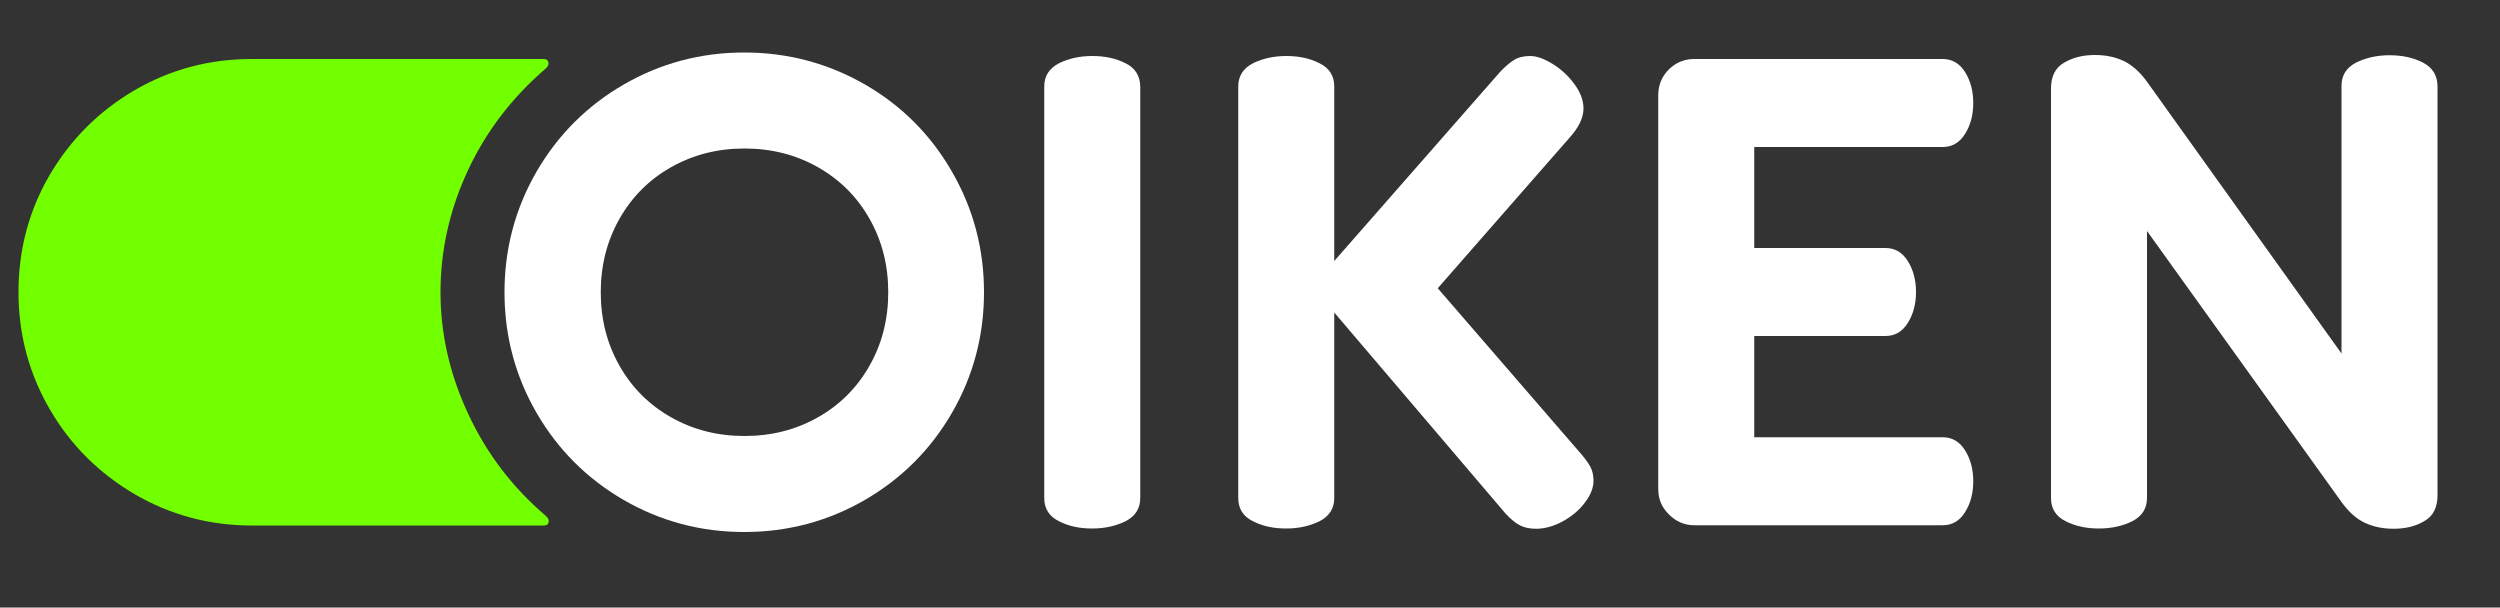 <?xml version="1.0" encoding="utf-8"?>
<!-- Generator: Adobe Illustrator 27.0.0, SVG Export Plug-In . SVG Version: 6.00 Build 0)  -->
<svg version="1.1" id="Ebene_1" xmlns="http://www.w3.org/2000/svg" xmlns:xlink="http://www.w3.org/1999/xlink" x="0px" y="0px"
	 viewBox="0 0 1000 243" style="enable-background:new 0 0 1000 243;" xml:space="preserve">
<rect x="0" y="0" width="1000" height="243" fill="#333333" stroke="none"/>
<style type="text/css">
	.st0{fill:#72FF00;}
	.st1{fill:#FFFFFF;}
</style>
<g>
	<path class="st0" d="M187.3,165.6c-7.4-15.8-11.1-32.1-11.1-48.7c0-16.7,3.6-32.9,10.9-48.6c7.3-15.7,17.7-29.3,31.2-40.9
		c0.7-0.7,1.1-1.3,1.1-1.9c0-1.2-0.6-1.9-1.9-1.9H100.6c-16.9,0-32.5,4.2-46.8,12.5c-14.3,8.4-25.6,19.7-34,34
		C11.5,84.4,7.4,100,7.4,116.9c0,16.9,4.2,32.5,12.5,46.8c8.3,14.3,19.7,25.6,34,34c14.3,8.3,29.9,12.5,46.8,12.5h116.9
		c1.2,0,1.9-0.6,1.9-1.9c0-0.5-0.4-1.2-1.1-1.9C205,195,194.7,181.5,187.3,165.6z"/>
	<path class="st1" d="M450.2,25.3c-3.9-2-8.3-2.9-13.3-2.9c-5,0-9.4,1-13.3,2.9c-3.9,2-5.9,5.1-5.9,9.3v164.6c0,4.3,2,7.4,5.9,9.3
		c3.9,2,8.3,2.9,13.3,2.9c5,0,9.4-1,13.3-2.9c3.9-2,5.9-5.1,5.9-9.3V34.6C456,30.3,454.1,27.2,450.2,25.3z"/>
	<path class="st1" d="M346,33.8C331.2,25.3,315.1,21,297.7,21c-17.4,0-33.5,4.3-48.2,12.8c-14.7,8.5-26.4,20.2-34.9,34.9
		c-8.5,14.7-12.8,30.8-12.8,48.2c0,17.4,4.3,33.5,12.8,48.2c8.5,14.7,20.2,26.4,34.9,34.9c14.7,8.5,30.8,12.8,48.2,12.8
		c17.4,0,33.5-4.3,48.2-12.8c14.7-8.5,26.4-20.2,34.9-34.9c8.5-14.7,12.8-30.8,12.8-48.2c0-17.4-4.3-33.5-12.8-48.2
		C372.3,53.9,360.7,42.3,346,33.8z M347.8,146.3c-5,8.8-11.9,15.7-20.6,20.6c-8.8,5-18.6,7.5-29.4,7.5c-10.8,0-20.6-2.5-29.4-7.5
		c-8.8-5-15.7-11.9-20.6-20.6c-5-8.8-7.5-18.6-7.5-29.4c0-10.8,2.5-20.6,7.5-29.4c5-8.8,11.9-15.7,20.6-20.6
		c8.8-5,18.6-7.5,29.4-7.5c10.8,0,20.6,2.5,29.4,7.5c8.8,5,15.7,11.9,20.6,20.6c5,8.8,7.5,18.6,7.5,29.4
		C355.3,127.7,352.8,137.5,347.8,146.3z"/>
	<path class="st1" d="M969.1,25c-3.9-2-8.3-2.9-13.3-2.9c-5,0-9.4,1-13.3,2.9c-3.9,2-5.9,5.1-5.9,9.3v107.1L858.8,32.7
		c-2.8-3.9-6-6.7-9.3-8.3c-3.4-1.6-7.2-2.4-11.5-2.4c-4.8,0-8.9,1-12.4,3.1c-3.5,2-5.2,5.5-5.2,10.3v163.8c0,4.3,2,7.4,5.9,9.3
		c3.9,2,8.3,2.9,13.3,2.9c5,0,9.4-1,13.3-2.9c3.9-2,5.9-5.1,5.9-9.3V92.4l77.8,108.4c2.8,3.9,5.9,6.7,9.3,8.3
		c3.4,1.6,7.2,2.4,11.5,2.4c4.8,0,8.9-1,12.4-3.1c3.5-2,5.2-5.5,5.2-10.3V34.3C974.9,30.1,973,27,969.1,25z"/>
	<path class="st1" d="M631.6,180.6l-56.5-65.3l52.7-60.2c3.7-4.1,5.6-8,5.6-11.7c0-3.2-1.2-6.4-3.6-9.7c-2.4-3.3-5.3-6-8.7-8.1
		c-3.4-2.1-6.4-3.2-9.1-3.2c-2.5,0-4.6,0.5-6.4,1.6c-1.8,1.1-3.6,2.7-5.6,4.8l-66.3,75.6V34.6c0-4.3-2-7.4-5.9-9.3
		c-3.9-2-8.3-2.9-13.3-2.9c-5,0-9.4,1-13.3,2.9c-3.9,2-5.9,5.1-5.9,9.3v164.6c0,4.3,2,7.4,5.9,9.3c3.9,2,8.3,2.9,13.3,2.9
		c5,0,9.4-1,13.3-2.9c3.9-2,5.9-5.1,5.9-9.3V125l68.5,80.4c2.1,2.3,4.1,3.9,5.9,4.8c1.8,0.9,3.9,1.3,6.4,1.3c3.4,0,6.9-1,10.5-2.9
		c3.6-2,6.6-4.4,8.9-7.5c2.3-3,3.5-5.9,3.5-8.8c0-2.1-0.4-3.9-1.2-5.5C635.4,185.3,633.9,183.2,631.6,180.6z"/>
	<path class="st1" d="M777.1,58.8c3.7,0,6.7-1.7,8.9-5.2c2.2-3.5,3.3-7.6,3.3-12.4c0-4.8-1.1-8.9-3.3-12.4c-2.2-3.5-5.2-5.2-8.9-5.2
		h-99.4c-3.9,0-7.3,1.4-10.1,4.1c-2.8,2.8-4.3,6.2-4.3,10.3v157.7c0,3.9,1.4,7.3,4.3,10.1c2.8,2.8,6.2,4.3,10.1,4.3h99.4
		c3.7,0,6.7-1.7,8.9-5.2c2.2-3.5,3.3-7.6,3.3-12.4c0-4.8-1.1-8.9-3.3-12.4c-2.2-3.5-5.2-5.2-8.9-5.2h-75.4v-40.5h52.5
		c3.7,0,6.7-1.7,8.9-5.2c2.2-3.5,3.3-7.6,3.3-12.4c0-4.8-1.1-8.9-3.3-12.4c-2.2-3.5-5.2-5.2-8.9-5.2h-52.5V58.8H777.1z"/>
</g>
</svg>
